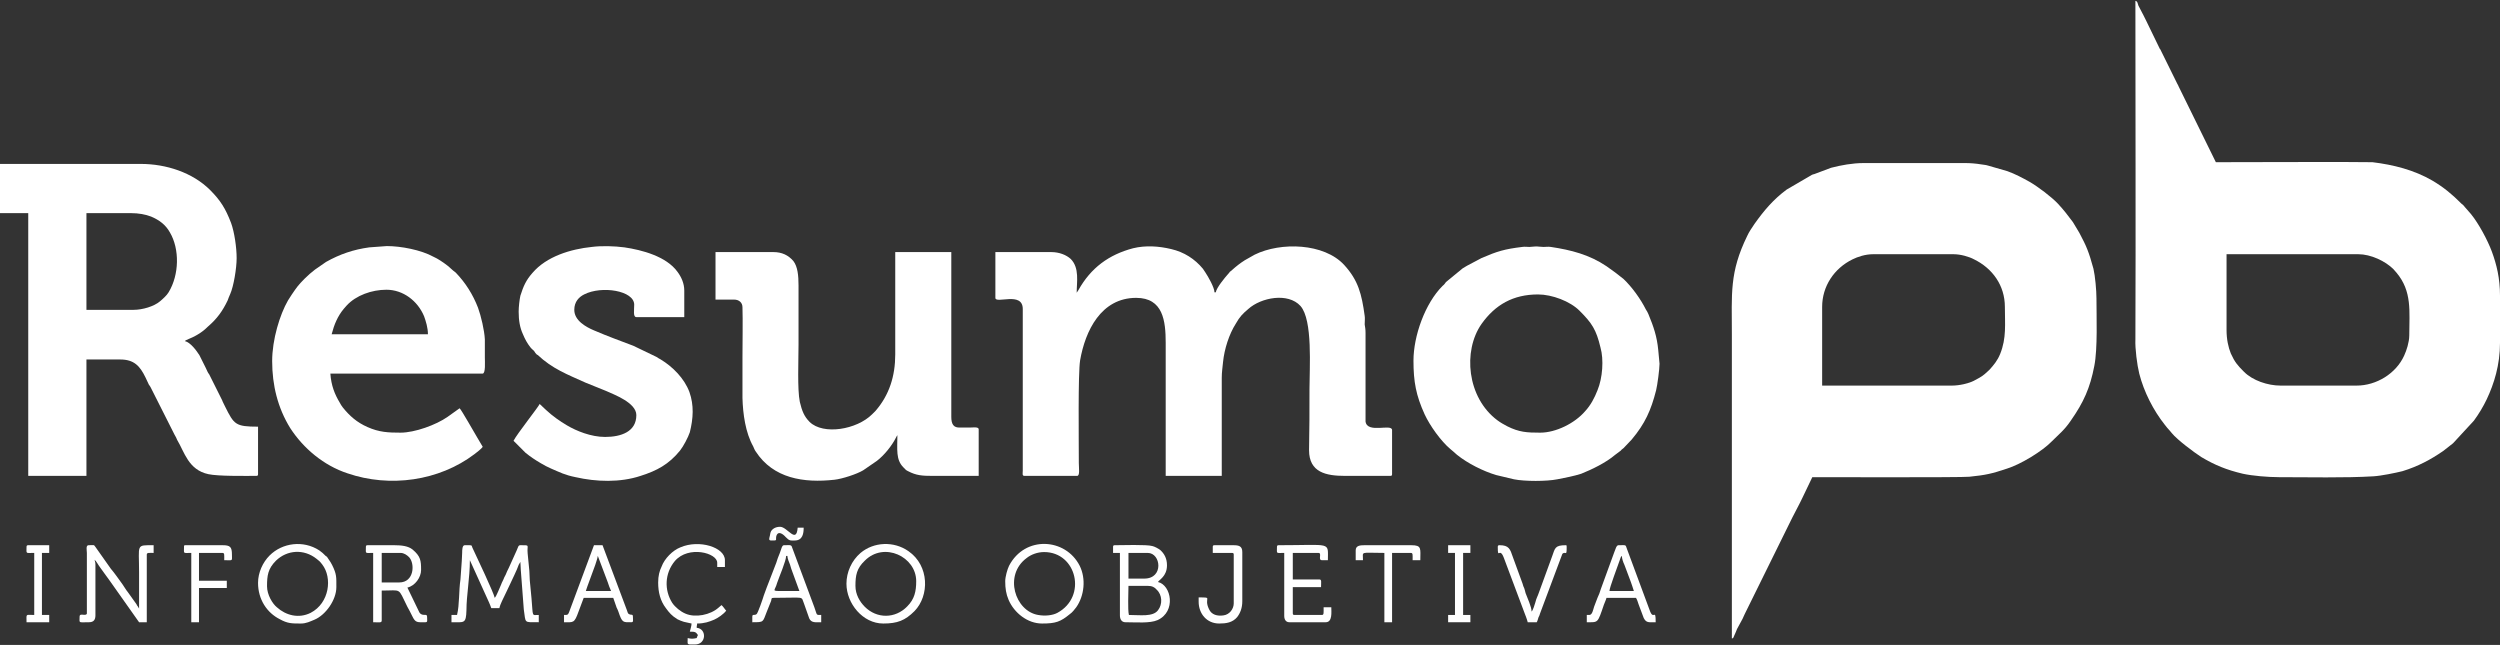 <?xml version="1.0" encoding="UTF-8"?>
<!DOCTYPE svg PUBLIC "-//W3C//DTD SVG 1.1//EN" "http://www.w3.org/Graphics/SVG/1.1/DTD/svg11.dtd">
<!-- Creator: CorelDRAW X7 -->
<svg xmlns="http://www.w3.org/2000/svg" xml:space="preserve" width="58.42mm" height="15.071mm" version="1.1" style="shape-rendering:geometricPrecision; text-rendering:geometricPrecision; image-rendering:optimizeQuality; fill-rule:evenodd; clip-rule:evenodd"
viewBox="0 0 5842 1507"
 xmlns:xlink="http://www.w3.org/1999/xlink">
 <rect x="0" y="0" width="5842" height="1507" fill="#333333" stroke="none"/>
 <defs>
  <style type="text/css">
   <![CDATA[
    .fil1 {fill:#fff}
    .fil2 {fill:#fff}
    .fil0 {fill:#fff}
   ]]>
  </style>
 </defs>
 <g id="Layer_x0020_1">
  <g id="_311492816">
   <path class="fil0" d="M5203 771l0 -177 308 0c29,0 63,16 82,35 3,3 4,5 7,8 37,44 30,91 30,146 0,10 -2,18 -4,26 -3,10 -4,13 -8,22 -19,42 -65,70 -111,70l-178 0c-30,0 -65,-12 -85,-32l-1 -1c-14,-14 -21,-22 -30,-42 -6,-15 -10,-33 -10,-55zm122 344c68,0 155,2 221,-2 18,-1 52,-8 68,-12 36,-11 66,-27 95,-47l23 -18c1,-1 1,-1 1,-1l48 -52c11,-15 22,-33 30,-50 17,-36 31,-80 31,-132l0 -110c0,-41 -8,-73 -19,-103 -10,-27 -31,-66 -49,-88l-14 -16c-3,-4 -4,-5 -8,-8 -22,-22 -41,-38 -68,-54 -43,-25 -91,-37 -140,-43 -14,-1 -358,0 -366,0l-87 -177c-1,-3 -2,-4 -3,-6l-38 -77c-2,-4 -1,-3 -3,-5l-32 -66c-2,-5 -4,-7 -6,-12l-12 -23c-2,-6 -2,-10 -7,-11 0,263 1,528 0,791 -1,21 4,60 9,80 11,43 33,86 60,120 4,5 7,9 11,13 2,3 3,3 5,6 13,16 52,45 69,56 32,19 59,30 97,39 23,5 59,8 84,8z"/>
   <path class="fil1" d="M4561 901l-303 0 0 -184c0,-48 28,-90 71,-111 12,-6 30,-12 48,-12l188 0c17,0 37,6 48,12 43,21 72,61 72,111 0,40 4,73 -11,110 -6,15 -15,26 -25,37l-11 10c-8,7 -17,11 -26,16 -12,6 -33,11 -51,11zm-514 591c4,-1 3,-1 7,-10 2,-4 3,-7 5,-12l13 -24c2,-4 3,-7 5,-11l111 -225c8,-16 17,-32 24,-47l23 -48c10,0 353,1 367,-1 39,-4 52,-7 88,-19 32,-10 83,-41 105,-64 17,-17 29,-26 44,-48 30,-43 45,-76 55,-128 8,-40 5,-117 5,-158 0,-18 -3,-52 -7,-69 -11,-40 -16,-52 -33,-84l-15 -25c-12,-16 -21,-28 -35,-43 -15,-16 -47,-40 -66,-51 -16,-9 -35,-19 -52,-25l-45 -13c-6,-2 -12,-2 -17,-3 -12,-2 -25,-3 -37,-3l-237 0c-26,0 -53,5 -76,11l-40 15c-2,0 -2,1 -4,1l-60 35c-31,23 -53,49 -75,80 -6,9 -13,19 -17,28 -42,86 -36,135 -36,231 0,237 0,474 0,710z"/>
   <path class="fil2" d="M2516 684c0,-25 7,-58 -14,-79 -10,-9 -26,-16 -46,-16l-130 0 0 107c0,15 64,-16 64,26l0 363c0,5 0,10 0,15 0,6 -2,12 4,12l123 0c7,0 4,-18 4,-30 0,-54 -2,-209 3,-240 12,-69 49,-146 131,-146 63,0 69,54 69,105l0 311 131 0 0 -229c0,-14 2,-25 3,-37 3,-30 14,-65 30,-90 9,-16 16,-23 29,-34 30,-27 93,-39 122,-7 29,33 21,144 21,194 0,48 0,96 -1,143 0,52 40,60 84,60l106 0c3,0 4,-1 4,-4l0 -103c0,-16 -58,9 -62,-20l0 -207c0,-9 -1,-13 -2,-20 0,-7 1,-14 0,-20 -7,-51 -15,-83 -48,-119 -47,-51 -148,-54 -209,-24l-23 13c-11,7 -20,14 -30,23 -2,2 -2,2 -5,4 -2,3 -2,3 -4,5 -8,9 -27,32 -29,43l-3 0c0,-11 -15,-37 -21,-46 -2,-3 -4,-6 -6,-9 -19,-23 -44,-39 -74,-46 -29,-7 -60,-9 -89,-2 -57,15 -99,46 -128,98l-4 6z"/>
   <path class="fil2" d="M312 724l-110 0 0 -226 104 0c18,0 34,3 47,8 19,8 34,19 44,37 23,39 22,99 -3,140 -4,7 -14,16 -20,21 -14,12 -41,20 -62,20zm-312 -226l66 0 0 614 136 0 0 -272 79 0c32,0 46,15 59,42l8 17c2,2 2,3 4,6l56 111c3,5 4,7 6,12 17,28 26,70 73,80 23,5 84,4 112,4 3,0 4,-1 4,-4l0 -111c-53,0 -56,-5 -77,-47 -2,-5 -5,-9 -7,-15l-30 -60c-4,-5 -5,-9 -8,-15l-15 -30c-7,-11 -21,-30 -34,-33 2,-3 16,-7 26,-13 11,-6 20,-13 28,-21 21,-18 34,-36 46,-61 2,-5 3,-9 6,-15 8,-18 15,-60 15,-84 0,-24 -5,-60 -13,-82 -13,-34 -25,-53 -49,-77 -41,-41 -103,-61 -162,-61l-329 0 0 115z"/>
   <path class="fil0" d="M1672 700l43 0c12,0 20,7 20,18 1,29 0,86 0,117l0 95c1,37 7,81 25,113 2,4 3,8 6,12 41,63 112,74 184,66 18,-2 52,-13 67,-22l32 -22c17,-13 35,-35 45,-55 0,0 1,-2 1,-2 2,-3 1,-2 2,-3 0,33 -4,57 14,75 4,4 6,7 11,9 19,10 33,11 57,11l108 0 0 -109c0,-6 -13,-4 -19,-4 -8,0 -16,0 -24,0 -16,1 -21,-8 -21,-25l0 -385 -131 0 0 239c0,51 -14,95 -46,132l-8 8c-36,36 -114,49 -146,18 -13,-13 -18,-26 -23,-47 -6,-29 -3,-98 -3,-134 0,-46 0,-92 0,-138 0,-23 -2,-44 -12,-57 -12,-14 -27,-21 -47,-21l-135 0 0 111z"/>
   <path class="fil2" d="M3599 1011c-31,0 -49,-1 -77,-15 -9,-5 -15,-8 -23,-14 -71,-53 -81,-162 -37,-225 32,-45 74,-69 132,-69 33,0 75,16 97,38 29,29 39,44 49,86 8,28 5,71 -7,100 -7,18 -16,35 -29,49 -24,28 -68,50 -105,50zm-296 -168c0,49 6,81 26,125 12,26 38,63 61,82l6 5c3,3 6,5 9,8 25,20 61,38 91,47l42 10c25,5 76,5 101,0 16,-3 41,-8 56,-13 25,-10 58,-26 79,-44l12 -9c1,-1 2,-1 3,-3 2,-2 3,-2 5,-4l19 -20c31,-37 45,-68 57,-115 3,-12 8,-50 8,-62l-3 -32c-3,-32 -11,-55 -23,-84 -2,-5 -3,-6 -6,-11 -12,-24 -32,-52 -52,-71 -12,-10 -27,-21 -40,-30 -40,-27 -83,-38 -130,-45 -6,-1 -11,0 -17,0 -21,-1 -9,-2 -33,0 -6,0 -11,-1 -17,0 -41,5 -58,10 -95,26l-34 18c-3,2 -7,4 -10,6l-39 32c-3,4 -4,6 -8,9 -41,41 -68,117 -68,175z"/>
   <path class="fil2" d="M903 677c39,0 73,26 88,62 4,11 9,27 9,42l-225 0c6,-23 14,-42 28,-59 2,-2 5,-6 7,-8 22,-24 59,-37 93,-37zm-267 167c0,56 13,109 42,156 31,48 79,88 134,106 99,34 214,18 297,-45 4,-3 17,-13 19,-17l-13 -22c-5,-8 -37,-65 -41,-68l-28 20c-27,19 -77,37 -110,37 -29,0 -50,-1 -77,-13 -25,-11 -42,-26 -58,-46 -4,-5 -4,-6 -7,-11 -12,-20 -20,-40 -22,-68l356 0c7,-1 5,-27 5,-38l0 -42c-1,-21 -9,-55 -16,-74 -12,-31 -29,-58 -52,-82 -5,-4 -8,-6 -12,-10 -7,-7 -23,-18 -32,-23 -2,-1 -2,-1 -4,-2 -2,-1 -2,-1 -4,-2 -29,-16 -76,-25 -109,-25l-41 3c-37,5 -69,16 -101,34l-26 18c-9,7 -16,13 -24,21 -16,16 -19,21 -30,37 -3,5 -6,9 -9,14 -19,33 -37,91 -37,142z"/>
   <path class="fil2" d="M1212 728c0,21 3,38 10,53 5,12 10,21 17,30 3,4 6,6 9,9 3,5 3,5 7,9 0,0 1,0 1,0 35,33 70,46 112,65l47 19c20,9 72,28 72,57 0,39 -36,51 -73,51 -33,0 -67,-14 -89,-27 -17,-10 -34,-22 -49,-36 -6,-5 -10,-10 -15,-14 -2,6 -53,70 -61,86l28 28c11,9 23,17 35,24 8,5 16,9 25,13 21,9 32,15 57,20 48,11 104,13 152,-3 38,-12 66,-27 92,-59 8,-10 19,-31 23,-43 8,-32 10,-63 -1,-94 -12,-32 -39,-59 -67,-76 -4,-2 -7,-4 -10,-6l-54 -26c-34,-13 -57,-21 -92,-36 -19,-8 -46,-23 -46,-48 0,-19 11,-30 23,-36 41,-21 117,-9 117,24 0,13 -3,29 5,29l112 0 0 -62c0,-17 -7,-32 -16,-44 -26,-36 -83,-51 -124,-57 -23,-3 -53,-4 -76,-1 -49,5 -106,22 -139,61 -15,17 -21,31 -28,53 -2,9 -4,26 -4,37z"/>
   <path class="fil1" d="M1068 1437l-13 0 0 17c30,0 34,4 35,-28 0,-35 8,-76 8,-117l44 97c2,5 5,11 6,15l19 0c2,-10 10,-24 14,-33l10 -21c4,-9 18,-37 21,-47l4 -7c0,6 1,11 1,19l7 92c5,33 -1,30 35,30l0 -17c-17,0 -13,6 -17,-39l-4 -42c0,-7 -1,-16 -1,-22l-4 -41c-2,-20 7,-19 -17,-19 -5,0 -5,4 -9,13l-14 31c-3,7 -5,11 -8,17 -2,5 -4,10 -7,15 -2,6 -5,10 -7,16 -3,6 -11,28 -15,31 -1,-9 -43,-98 -52,-117 -3,-7 1,-6 -18,-6 -6,0 -6,12 -6,17 0,9 -1,14 -1,21l-3 42c-4,26 -2,59 -8,83z"/>
   <path class="fil1" d="M186 1441c0,16 -4,13 22,13 11,0 15,-6 15,-16l0 -118c0,-7 -1,-6 -2,-12 4,3 9,13 13,18l13 18c5,7 9,12 13,18l65 92 18 0 0 -158c0,-5 5,-4 16,-4l0 -18c-42,0 -34,-3 -34,63 0,29 0,57 0,85l-3 -5c-2,-2 -2,-3 -3,-5l-20 -28c-5,-6 -8,-12 -13,-19l-13 -18c-5,-7 -9,-12 -14,-18l-36 -51c-4,-6 -3,-4 -16,-4 -7,0 -4,12 -4,18l0 142c-3,7 -17,-3 -17,7z"/>
   <path class="fil1" d="M2638 1437c-3,-13 -1,-52 -1,-68l45 0c10,0 16,3 21,9 13,12 14,34 3,48 -12,16 -42,11 -68,11zm36 -85l-37 0 0 -60 45 0c31,0 38,60 -8,60zm-73 -74l0 14 16 0 0 146c0,9 4,16 13,16 25,0 57,3 75,-5 44,-20 32,-82 1,-89 2,-5 21,-13 21,-39 0,-17 -7,-28 -16,-36 -4,-3 -13,-8 -18,-9 -13,-4 -73,-2 -88,-2 -3,0 -4,1 -4,4z"/>
   <path class="fil1" d="M1999 1369c0,-25 3,-41 22,-59 45,-45 120,-9 120,48 0,24 -4,42 -21,59 -28,29 -71,29 -99,1 -12,-12 -22,-29 -22,-49zm-21 -5c0,46 38,93 86,93 33,0 51,-7 73,-29 35,-36 35,-106 -14,-140 -34,-24 -81,-22 -112,4 -21,18 -33,45 -33,72z"/>
   <path class="fil1" d="M624 1370c0,-25 2,-41 21,-60 26,-25 65,-28 95,-4 7,6 6,4 13,13 24,31 17,90 -27,113 -28,14 -58,6 -79,-13 -10,-8 -23,-29 -23,-49zm-21 -8c0,39 21,70 51,85 18,10 28,10 49,10 13,0 22,-5 32,-9 26,-11 51,-46 51,-76 0,-23 1,-30 -10,-52 -3,-6 -4,-7 -8,-13 -1,-2 -3,-4 -4,-6l-3 -2c-6,-6 -8,-8 -15,-13 -37,-24 -86,-18 -116,12 -16,16 -27,40 -27,64z"/>
   <path class="fil1" d="M2440 1290c76,0 101,104 31,142 -11,6 -29,8 -45,5 -54,-9 -81,-93 -27,-133 10,-8 25,-14 41,-14zm-91 68c0,17 2,30 8,44 13,30 44,55 78,55 32,0 43,-4 65,-22 6,-4 11,-11 15,-16 19,-27 23,-67 8,-97 -33,-65 -128,-71 -165,0 -4,8 -9,26 -9,36z"/>
   <path class="fil1" d="M933 1361l-41 0 0 -69 44 0c8,0 15,5 20,10 14,15 12,59 -23,59zm-78 -83c0,17 -3,14 17,14l0 162c14,0 20,2 20,-4l0 -70c48,0 37,-8 60,38 4,7 7,13 11,21 8,17 12,15 31,15 6,0 4,-4 4,-13 0,-9 -11,1 -18,-10l-28 -58c18,-4 32,-24 32,-41 0,-22 -1,-32 -20,-48 -10,-8 -25,-10 -43,-10l-62 0c-3,0 -4,1 -4,4z"/>
   <path class="fil1" d="M1538 1361c0,23 5,43 18,60 8,11 14,18 27,26 4,2 11,5 15,6 5,1 13,3 18,4 0,6 -3,14 -4,19 13,0 14,1 19,8 -2,3 -2,5 -3,7 -9,2 -13,2 -21,0 0,12 -2,14 5,15l12 0c27,0 28,-37 4,-39 0,-6 1,-5 1,-10 17,0 28,-4 40,-9 9,-4 22,-13 28,-21 -3,-3 -8,-11 -11,-13 -3,2 -4,4 -7,6 -19,17 -54,24 -77,14 -12,-5 -24,-15 -31,-25 -19,-30 -18,-69 6,-98 32,-37 99,-19 99,4l0 10 18 0 0 -16c0,-30 -60,-49 -104,-30 -18,7 -37,26 -44,45 -5,10 -8,22 -8,37z"/>
   <path class="fil1" d="M2984 1278c0,17 -3,14 17,14l0 147c0,9 4,15 12,15l85 0c16,0 13,-24 13,-35l-18 0c0,13 1,18 -4,18l-64 0c-3,0 -4,-1 -4,-4l0 -61 66 0c0,-12 2,-18 -4,-18l-62 0 0 -62 60 0c9,0 -2,17 8,17l14 0c0,-44 10,-35 -115,-35 -3,0 -4,1 -4,4z"/>
   <path class="fil1" d="M1397 1299l23 61c2,6 5,15 8,21l-59 0c1,-5 18,-49 22,-61 2,-7 5,-14 6,-21zm-75 138l-4 0 0 17c22,0 24,3 34,-25l12 -32 69 0 8 23c2,4 3,6 4,9 9,27 11,25 30,25 6,0 4,-4 4,-13 0,-7 -4,-3 -9,-6 -3,-1 -4,-6 -5,-9l-57 -152 -20 0 -58 156c-2,5 -3,7 -8,7z"/>
   <path class="fil1" d="M3790 1299c0,6 3,15 6,21l15 40c2,6 5,14 7,21l-57 0c0,-8 19,-57 24,-72 2,-5 2,-8 5,-10zm-76 138l-6 0 0 17c27,0 25,3 40,-41 2,-6 5,-11 6,-16l69 0c3,5 4,9 6,15l12 32c6,12 12,10 28,10 0,-35 -5,-2 -14,-28l-53 -143c-4,-11 -1,-9 -20,-9 -5,0 -7,10 -10,17l-31 85c-2,7 -5,15 -8,21 -3,7 -5,14 -8,21 -2,6 -4,19 -11,19z"/>
   <path class="fil1" d="M1837 1299l3 0c0,6 4,15 6,20 1,4 2,7 3,10l19 52c-14,0 -28,0 -41,0 -26,0 -16,0 -11,-19 5,-15 21,-51 21,-63zm-79 142l0 13c28,0 24,0 34,-25l10 -25c1,-4 0,-7 5,-7 77,0 64,-5 72,14l12 34c5,11 15,9 28,9l0 -17c-13,0 -9,1 -16,-18l-51 -137c-3,-10 -3,-8 -20,-8 -5,0 -6,9 -10,19 -3,7 -6,15 -8,22 -8,22 -21,53 -29,76 -2,7 -14,42 -17,44 -5,4 -10,-1 -10,6z"/>
   <path class="fil1" d="M3500 1278c0,31 4,-1 14,25l48 128c3,8 6,15 8,23l21 0c2,-3 3,-8 4,-11 2,-4 3,-6 4,-10l52 -139c8,-7 10,8 10,-16 0,-3 0,-4 -2,-4 -26,0 -25,7 -32,26l-31 85c-3,9 -6,13 -8,22 -1,4 -6,20 -9,22 0,-11 -10,-32 -14,-43 -1,-5 -2,-7 -3,-11 -2,-5 -3,-6 -4,-11l-23 -63c-6,-18 -9,-27 -31,-27 -3,0 -4,1 -4,4z"/>
   <path class="fil1" d="M430 1278c0,17 -3,14 17,14l0 162 18 0 0 -80 65 0 0 -17 -65 0 0 -65 55 0c5,0 4,5 4,17 21,0 18,3 18,-13 0,-18 -4,-22 -22,-22l-87 0c-3,0 -3,1 -3,4z"/>
   <path class="fil1" d="M3168 1286l0 23 17 0c0,-22 -8,-17 50,-17l0 162 18 0 0 -162 44 0c5,0 4,5 4,17l18 0c0,-27 4,-35 -21,-35l-110 0c-10,0 -20,1 -20,12z"/>
   <path class="fil1" d="M2834 1278l0 14 45 0c3,0 4,1 4,4l0 114c0,12 -9,26 -24,28 -14,2 -28,-1 -34,-15 -13,-27 11,-27 -24,-27l0 10c0,28 19,51 48,51 16,0 31,-2 42,-15 7,-9 12,-21 12,-37l0 -115c0,-14 -8,-16 -21,-16l-44 0c-3,0 -4,1 -4,4z"/>
   <path class="fil1" d="M62 1278c0,17 -3,14 18,14l0 145c-21,0 -18,-4 -18,17l53 0 0 -17 -17 0 0 -145 17 0 0 -18 -49 0c-3,0 -4,1 -4,4z"/>
   <polygon class="fil1" points="3384,1292 3400,1292 3400,1437 3384,1437 3384,1454 3436,1454 3436,1437 3419,1437 3419,1292 3436,1292 3436,1274 3384,1274 "/>
   <path class="fil1" d="M1802 1263c16,0 10,0 12,-10 4,-14 16,-5 22,2 9,9 10,8 21,8 19,0 21,-17 21,-30l-14 0c-3,39 -24,-2 -41,-2 -10,0 -17,4 -21,10 -2,4 -2,6 -3,11 -1,5 -4,11 3,11z"/>
  </g>
 </g>
</svg>
